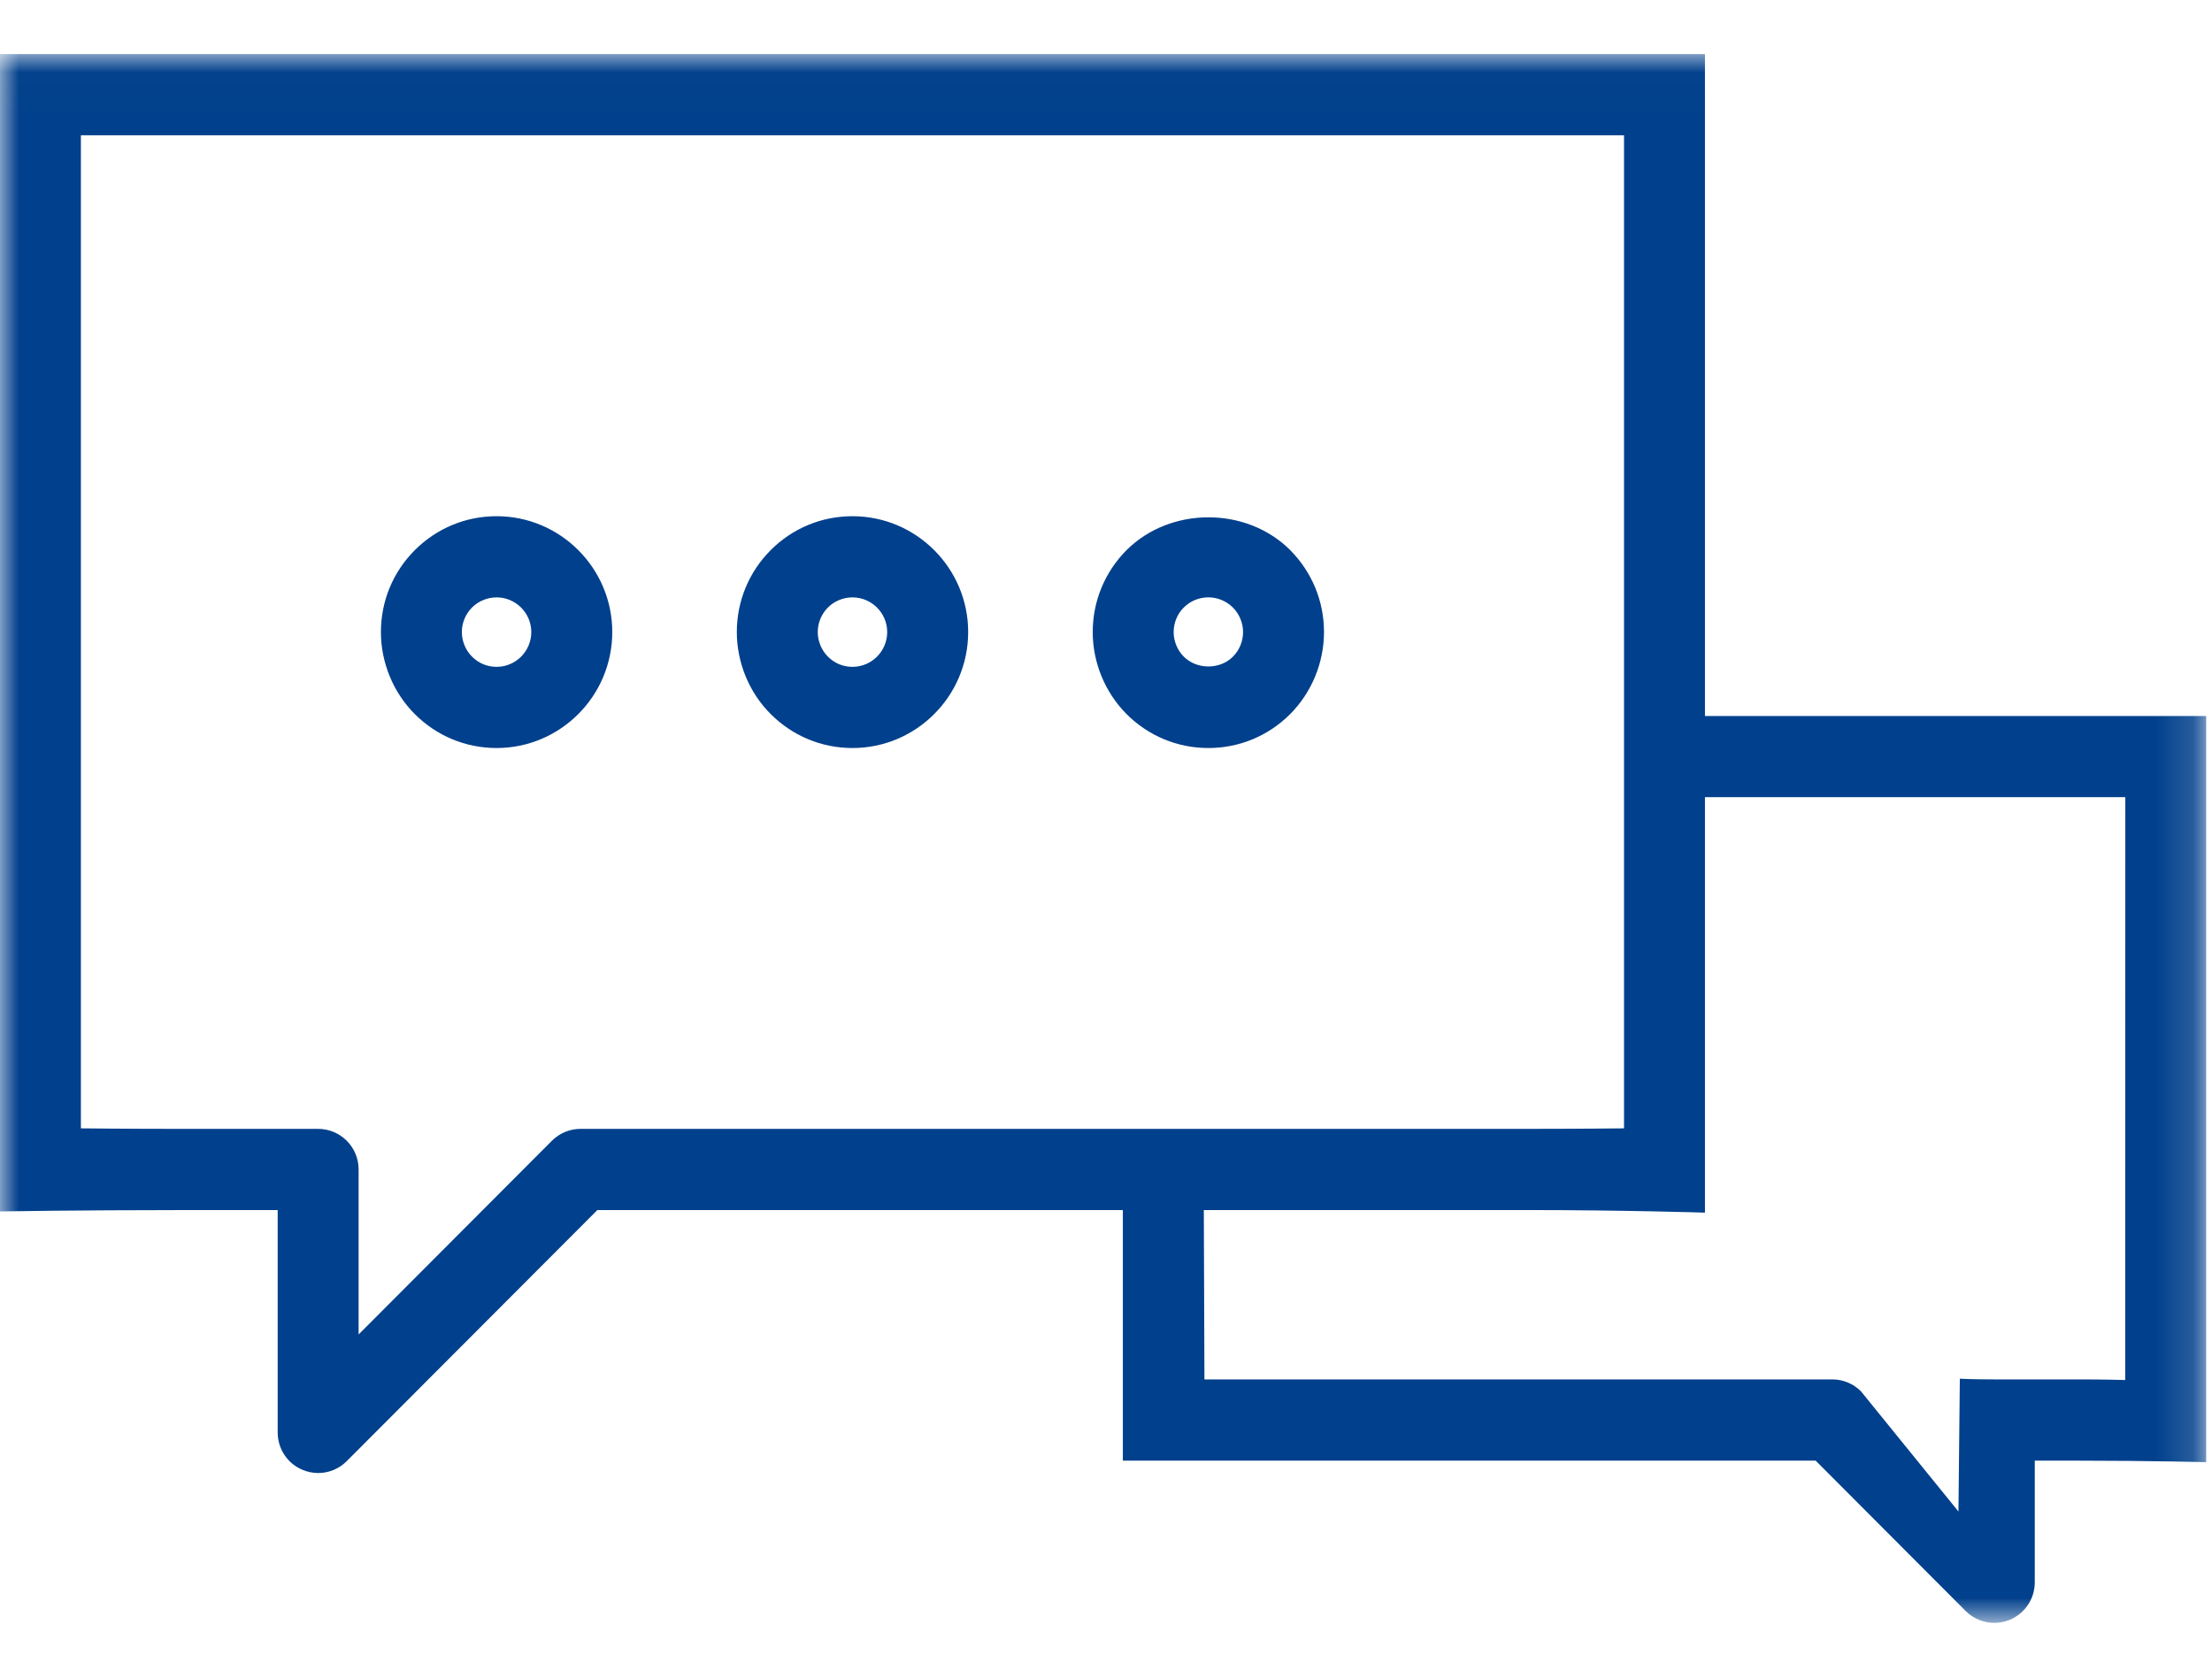 <svg xmlns="http://www.w3.org/2000/svg" xmlns:xlink="http://www.w3.org/1999/xlink" width="58" height="44" viewBox="0 0 58 44">
    <defs>
        <path id="pml4zxigta" d="M0 0.016L57.847 0.016 57.847 41.161 0 41.161z"/>
    </defs>
    <g fill="none" fill-rule="evenodd">
        <g>
            <g>
                <g transform="translate(-558 -1373) translate(558 1373) translate(0 1.403)">
                    <mask id="dmp5m9j0gb" fill="#fff">
                        <use xlink:href="#pml4zxigta"/>
                    </mask>
                    <path fill="#01408C" d="M55.725 34.792s-.529-.016-1.18-.016h-2.253c-.586 0-.904-.018-.904-.018l-.036 3.483-2.556-3.152c-.2-.2-.468-.313-.75-.313H31.581l-.016-4.442h8.45c2.586 0 4.69.068 4.69.068V19.505h11.022l-.003 15.287zm-40.504-6.587c-.281 0-.55.112-.75.312l-5.068 5.08v-4.328c0-.587-.475-1.064-1.061-1.064H4.691c-1.416 0-2.57-.014-2.57-.014V2.145h40.462v26.046s-1.151.014-2.567.014H15.22zm29.484-10.829V.016H0V30.37s2.105-.035 4.69-.035h2.591v5.832c0 .43.257.819.655.982.132.055.269.082.406.082.276 0 .547-.107.75-.312l6.57-6.584h13.78v6.571h18.165l3.935 3.945c.204.203.474.31.75.31.137 0 .276-.025.406-.08.397-.165.655-.552.655-.984v-3.19h1.192c1.821 0 3.302.04 3.302.04v-19.57H44.705z" mask="url(#dmp5m9j0gb)"/>
                </g>
                <path fill="#01408C" d="M32.328 17.223c-.342.344-.946.342-1.288 0-.169-.17-.266-.404-.266-.645 0-.243.094-.472.264-.643.173-.173.403-.268.647-.268.239 0 .474.098.642.267.17.17.267.406.267.644 0 .24-.096.476-.266.645m-2.79-2.794c-.57.575-.886 1.339-.886 2.15 0 .8.324 1.583.887 2.15.574.574 1.337.89 2.146.89.809 0 1.57-.316 2.144-.89.565-.567.887-1.352.887-2.15 0-.811-.314-1.573-.888-2.153-1.147-1.144-3.138-1.145-4.29.003M22.353 17.49c-.245 0-.473-.094-.645-.268-.169-.17-.266-.405-.266-.645s.095-.47.267-.644c.168-.169.403-.265.644-.265.5 0 .91.408.91.91 0 .503-.41.912-.91.912m0-3.951c-.81 0-1.572.315-2.145.89-.571.573-.888 1.336-.888 2.148 0 .804.325 1.589.887 2.15.573.574 1.335.892 2.146.892 1.672 0 3.033-1.364 3.033-3.042 0-1.674-1.361-3.038-3.033-3.038M13.02 17.49c-.242 0-.472-.095-.644-.268-.169-.17-.266-.405-.266-.645s.095-.47.266-.643c.171-.17.406-.266.645-.266.5 0 .91.408.91.91 0 .503-.41.912-.91.912m0-3.951c-.808 0-1.569.315-2.145.89-.571.573-.888 1.336-.888 2.148 0 .804.325 1.589.888 2.152.575.574 1.336.89 2.145.89 1.672 0 3.033-1.364 3.033-3.042 0-1.674-1.361-3.038-3.033-3.038" transform="translate(-558 -1373) translate(558 1373)"/>
            </g>
        </g>
    </g>
</svg>

